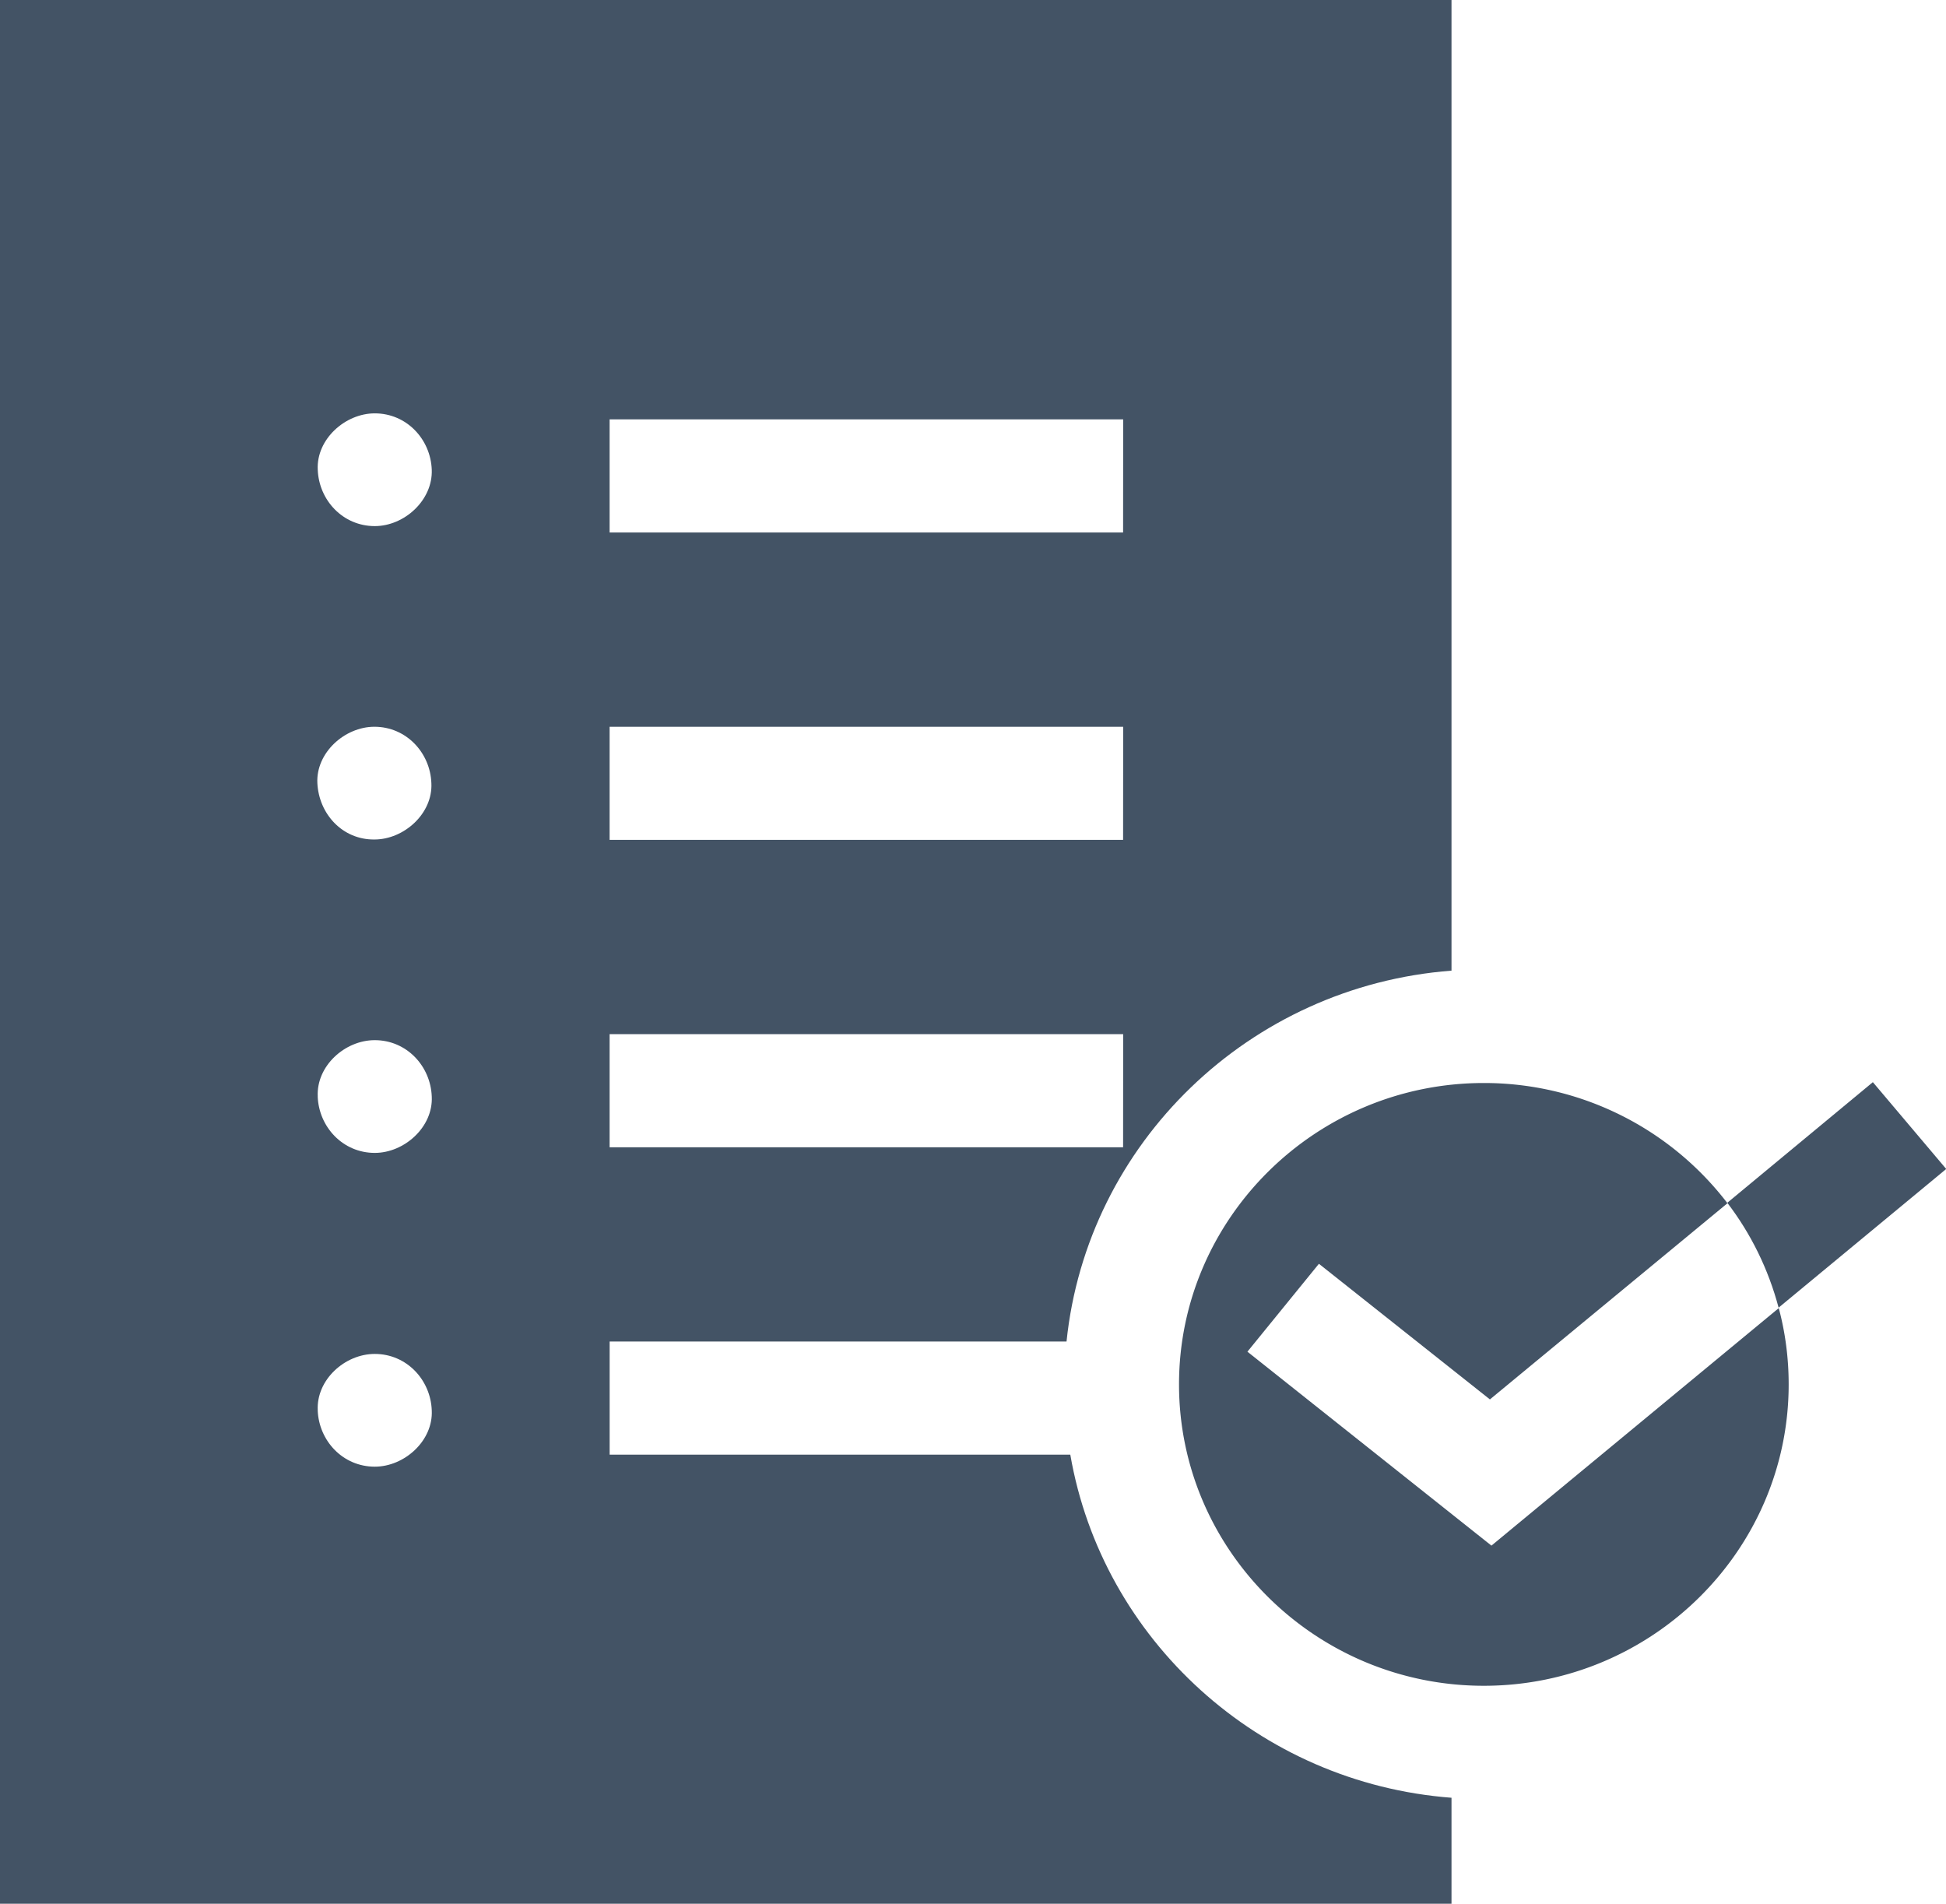 <svg xmlns="http://www.w3.org/2000/svg" width="46" height="45" viewBox="0 0 46 45"><g><g><g/><g><g><path fill="#435365" d="M25.3 34.385c.755 4.37 4.456 7.764 9.011 8.11V45H0V0h34.311v22.944c-4.78.364-8.616 4.077-9.1 8.767h-10.8v2.674zM7.51 25.92c.028.72.594 1.332 1.349 1.332.7 0 1.383-.613 1.347-1.332-.027-.72-.593-1.333-1.347-1.333-.71 0-1.384.613-1.348 1.333zm1.34-6.076c.7 0 1.383-.613 1.347-1.332-.027-.72-.593-1.333-1.347-1.333-.701 0-1.384.613-1.348 1.333.036.728.593 1.34 1.348 1.332zM7.51 33.337c.028.72.594 1.332 1.349 1.332.7 0 1.383-.612 1.347-1.332-.027-.72-.593-1.333-1.347-1.333-.71 0-1.384.613-1.348 1.333zm2.696-22.234c-.027-.72-.593-1.332-1.347-1.332-.701 0-1.384.613-1.348 1.332.027.72.593 1.333 1.348 1.333.7 0 1.374-.613 1.347-1.333zM26.55 24.445H14.41v2.674h12.138zm0-7.266H14.41v2.674h12.138zm0-7.266H14.41v2.674h12.138z"/></g><g><path fill="#435365" d="M29.487 31.951l1.69-2.078 4.042 3.206 5.615-4.637a7.239 7.239 0 0 0-5.759-2.842c-3.97 0-7.205 3.198-7.205 7.124 0 3.926 3.234 7.124 7.205 7.124 3.972 0 7.206-3.198 7.206-7.124 0-.622-.08-1.226-.234-1.803l-6.792 5.614z"/></g><g><path fill="#435365" d="M40.83 28.431c.557.729.97 1.564 1.213 2.479l3.962-3.278-1.734-2.052z"/></g></g></g></g></svg>